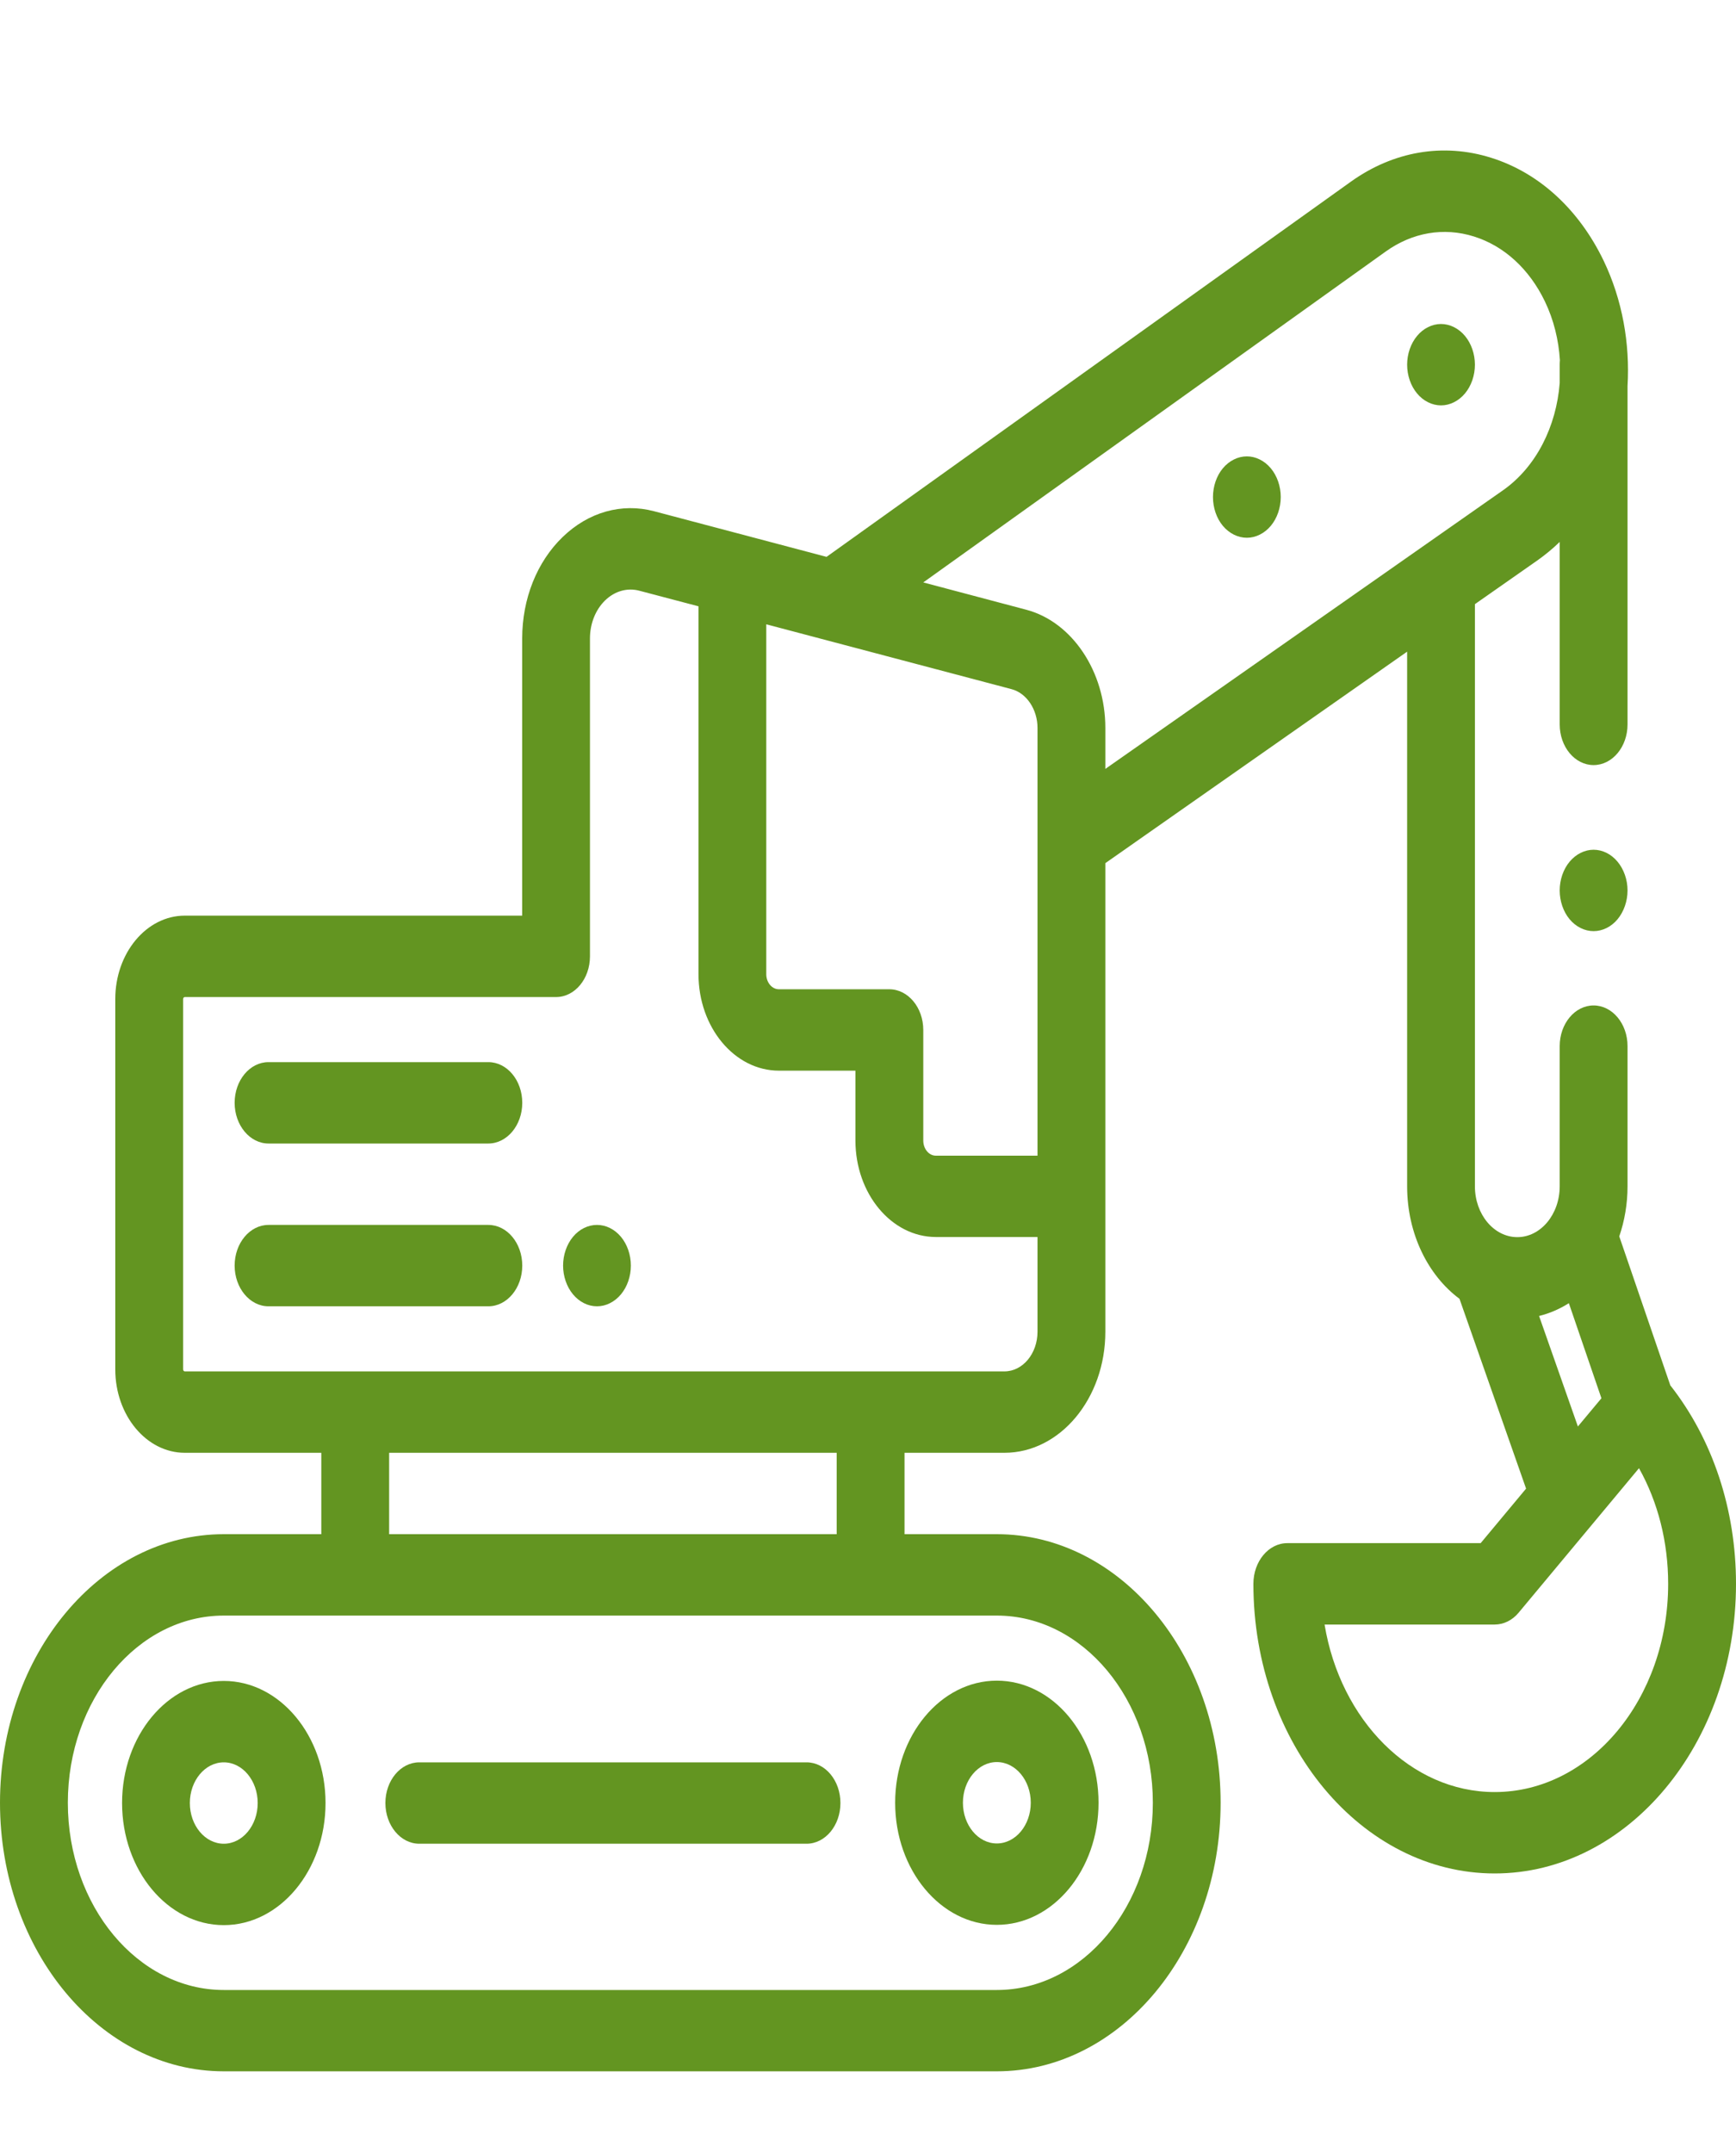 <?xml version="1.0" encoding="UTF-8" standalone="no"?>
<svg
   width="25"
   height="31"
   viewBox="0 0 25 31"
   fill="none"
   version="1.1"
   id="svg22"
   sodipodi:docname="uncompromising.svg"
   inkscape:version="1.2.2 (b0a8486541, 2022-12-01)"
   xmlns:inkscape="http://www.inkscape.org/namespaces/inkscape"
   xmlns:sodipodi="http://sodipodi.sourceforge.net/DTD/sodipodi-0.dtd"
   xmlns="http://www.w3.org/2000/svg"
   xmlns:svg="http://www.w3.org/2000/svg">
  <defs
     id="defs26" />
  <sodipodi:namedview
     id="namedview24"
     pagecolor="#ffffff"
     bordercolor="#000000"
     borderopacity="0.25"
     inkscape:showpageshadow="2"
     inkscape:pageopacity="0.0"
     inkscape:pagecheckerboard="0"
     inkscape:deskcolor="#d1d1d1"
     showgrid="false"
     inkscape:zoom="7.6129032"
     inkscape:cx="0.1970339"
     inkscape:cy="17.273305"
     inkscape:window-width="2560"
     inkscape:window-height="1600"
     inkscape:window-x="0"
     inkscape:window-y="0"
     inkscape:window-maximized="1"
     inkscape:current-layer="svg22" />
  <path
     d="M22.949 12.235C22.821 12.235 22.695 12.298 22.604 12.407C22.513 12.516 22.461 12.667 22.461 12.821C22.461 12.975 22.513 13.127 22.604 13.236C22.695 13.345 22.821 13.407 22.949 13.407C23.078 13.407 23.204 13.345 23.294 13.236C23.385 13.127 23.438 12.975 23.438 12.821C23.438 12.667 23.385 12.516 23.294 12.407C23.204 12.298 23.078 12.235 22.949 12.235Z"
     fill="white"
     id="path2"
     style="fill:#639521;fill-opacity:1" />
  <path
     d="M24.054 19.947L23.319 17.802C23.395 17.579 23.438 17.336 23.438 17.081V15.063C23.438 14.739 23.219 14.477 22.949 14.477C22.68 14.477 22.461 14.739 22.461 15.063V17.081C22.461 17.485 22.187 17.813 21.851 17.813C21.514 17.813 21.24 17.485 21.24 17.081V8.699L22.137 8.071C22.252 7.99 22.36 7.901 22.461 7.803V10.43C22.461 10.754 22.68 11.016 22.949 11.016C23.219 11.016 23.438 10.754 23.438 10.43V5.559C23.474 4.948 23.365 4.319 23.093 3.752C22.736 3.012 22.161 2.486 21.472 2.271C20.783 2.055 20.067 2.178 19.455 2.615L11.903 8.018L9.419 7.361C8.954 7.238 8.475 7.373 8.104 7.731C7.732 8.089 7.52 8.622 7.52 9.193V13.184H2.661C2.109 13.184 1.66 13.723 1.66 14.385V19.717C1.66 20.379 2.109 20.918 2.661 20.918H4.627V22.09H3.223C1.446 22.09 0 23.825 0 25.957C0 28.09 1.446 29.824 3.223 29.824H14.355C16.133 29.824 17.578 28.09 17.578 25.957C17.578 23.825 16.133 22.09 14.355 22.09H13.026V20.918H14.465C15.266 20.918 15.918 20.136 15.918 19.175V12.428L20.264 9.383V17.081C20.264 17.765 20.566 18.365 21.018 18.701L21.977 21.434L21.323 22.219H18.538C18.269 22.219 18.05 22.482 18.05 22.805C18.05 25.105 19.609 26.975 21.525 26.975C23.441 26.975 25 25.105 25 22.805C25 21.733 24.664 20.724 24.054 19.947ZM14.941 16.64H13.477C13.377 16.64 13.296 16.542 13.296 16.422V14.83C13.296 14.507 13.077 14.244 12.807 14.244H11.217C11.117 14.244 11.035 14.147 11.035 14.027V8.989L14.568 9.923C14.784 9.98 14.941 10.215 14.941 10.481V16.64ZM16.602 25.957C16.602 27.443 15.594 28.653 14.355 28.653H3.223C1.984 28.653 0.977 27.443 0.977 25.957C0.977 24.471 1.984 23.262 3.223 23.262H14.355C15.594 23.262 16.602 24.471 16.602 25.957ZM12.049 22.09H5.604V20.918H12.049V22.09ZM14.465 19.746H2.661C2.648 19.746 2.637 19.733 2.637 19.717V14.385C2.637 14.369 2.648 14.356 2.661 14.356H8.008C8.278 14.356 8.496 14.093 8.496 13.77V9.193C8.496 8.979 8.576 8.779 8.715 8.644C8.854 8.51 9.035 8.459 9.209 8.506L10.059 8.73V14.027C10.059 14.793 10.578 15.416 11.217 15.416H12.319V16.422C12.319 17.188 12.839 17.811 13.477 17.811H14.941V19.175C14.941 19.49 14.728 19.746 14.465 19.746ZM14.778 8.779L13.296 8.386L19.955 3.622C20.34 3.346 20.792 3.269 21.226 3.405C21.66 3.541 22.022 3.872 22.247 4.338C22.376 4.606 22.446 4.896 22.464 5.186C22.462 5.207 22.461 5.229 22.461 5.251V5.516C22.413 6.137 22.125 6.722 21.645 7.059L15.918 11.071V10.481C15.918 9.669 15.439 8.953 14.778 8.779ZM22.164 18.948C22.316 18.911 22.46 18.848 22.593 18.764L23.062 20.133L22.723 20.539L22.164 18.948ZM21.525 25.803C20.315 25.803 19.302 24.765 19.075 23.391H21.525C21.654 23.391 21.779 23.33 21.87 23.22L23.603 21.14C23.877 21.629 24.023 22.204 24.023 22.805C24.023 24.459 22.903 25.803 21.525 25.803Z"
     fill="white"
     id="path4"
     style="fill:#639521;fill-opacity:1" />
  <path
     d="M20.752 5.837C20.88 5.837 21.006 5.774 21.097 5.665C21.188 5.556 21.24 5.405 21.24 5.251C21.24 5.097 21.188 4.946 21.097 4.837C21.006 4.728 20.88 4.665 20.752 4.665C20.624 4.665 20.497 4.728 20.407 4.837C20.316 4.946 20.264 5.097 20.264 5.251C20.264 5.405 20.316 5.556 20.407 5.665C20.497 5.774 20.624 5.837 20.752 5.837Z"
     fill="white"
     id="path6"
     style="fill:#639521;fill-opacity:1" />
  <path
     d="M17.956 7.743C18.084 7.743 18.21 7.68 18.301 7.571C18.392 7.462 18.444 7.311 18.444 7.157C18.444 7.003 18.392 6.852 18.301 6.743C18.21 6.634 18.084 6.571 17.956 6.571C17.827 6.571 17.701 6.634 17.61 6.743C17.519 6.852 17.468 7.003 17.468 7.157C17.468 7.311 17.519 7.462 17.61 7.571C17.701 7.68 17.827 7.743 17.956 7.743Z"
     fill="white"
     id="path8"
     style="fill:#639521;fill-opacity:1" />
  <path
     d="M14.355 27.715C15.163 27.715 15.82 26.926 15.82 25.957C15.82 24.988 15.163 24.199 14.355 24.199C13.548 24.199 12.891 24.988 12.891 25.957C12.891 26.926 13.548 27.715 14.355 27.715ZM14.355 25.371C14.625 25.371 14.844 25.634 14.844 25.957C14.844 26.28 14.625 26.543 14.355 26.543C14.086 26.543 13.867 26.28 13.867 25.957C13.867 25.634 14.086 25.371 14.355 25.371Z"
     fill="white"
     id="path10"
     style="fill:#639521;fill-opacity:1" />
  <path
     d="M11.615 25.375H6.038C5.769 25.375 5.55 25.637 5.55 25.961C5.55 26.284 5.769 26.547 6.038 26.547H11.615C11.885 26.547 12.103 26.284 12.103 25.961C12.103 25.637 11.885 25.375 11.615 25.375Z"
     fill="white"
     id="path12"
     style="fill:#639521;fill-opacity:1" />
  <path
     d="M3.223 24.203C2.415 24.203 1.758 24.992 1.758 25.961C1.758 26.93 2.415 27.719 3.223 27.719C4.03 27.719 4.688 26.93 4.688 25.961C4.688 24.992 4.03 24.203 3.223 24.203ZM3.223 26.547C2.953 26.547 2.734 26.284 2.734 25.961C2.734 25.638 2.953 25.375 3.223 25.375C3.492 25.375 3.711 25.638 3.711 25.961C3.711 26.284 3.492 26.547 3.223 26.547Z"
     fill="white"
     id="path14"
     style="fill:#639521;fill-opacity:1" />
  <path
     d="M7.032 15.293H3.867C3.598 15.293 3.379 15.555 3.379 15.879C3.379 16.202 3.598 16.465 3.867 16.465H7.032C7.302 16.465 7.521 16.202 7.521 15.879C7.521 15.555 7.302 15.293 7.032 15.293Z"
     fill="white"
     id="path16"
     style="fill:#639521;fill-opacity:1" />
  <path
     d="M7.032 17.637H3.867C3.598 17.637 3.379 17.899 3.379 18.223C3.379 18.546 3.598 18.809 3.867 18.809H7.032C7.302 18.809 7.521 18.546 7.521 18.223C7.521 17.899 7.302 17.637 7.032 17.637Z"
     fill="white"
     id="path18"
     style="fill:#639521;fill-opacity:1" />
  <path
     d="M8.597 17.637C8.468 17.637 8.342 17.699 8.252 17.808C8.161 17.917 8.109 18.068 8.109 18.223C8.109 18.377 8.161 18.528 8.252 18.637C8.342 18.746 8.468 18.809 8.597 18.809C8.726 18.809 8.851 18.746 8.942 18.637C9.033 18.528 9.085 18.377 9.085 18.223C9.085 18.068 9.033 17.917 8.942 17.808C8.851 17.699 8.726 17.637 8.597 17.637Z"
     fill="white"
     id="path20"
     style="fill:#639521;fill-opacity:1" />
</svg>
